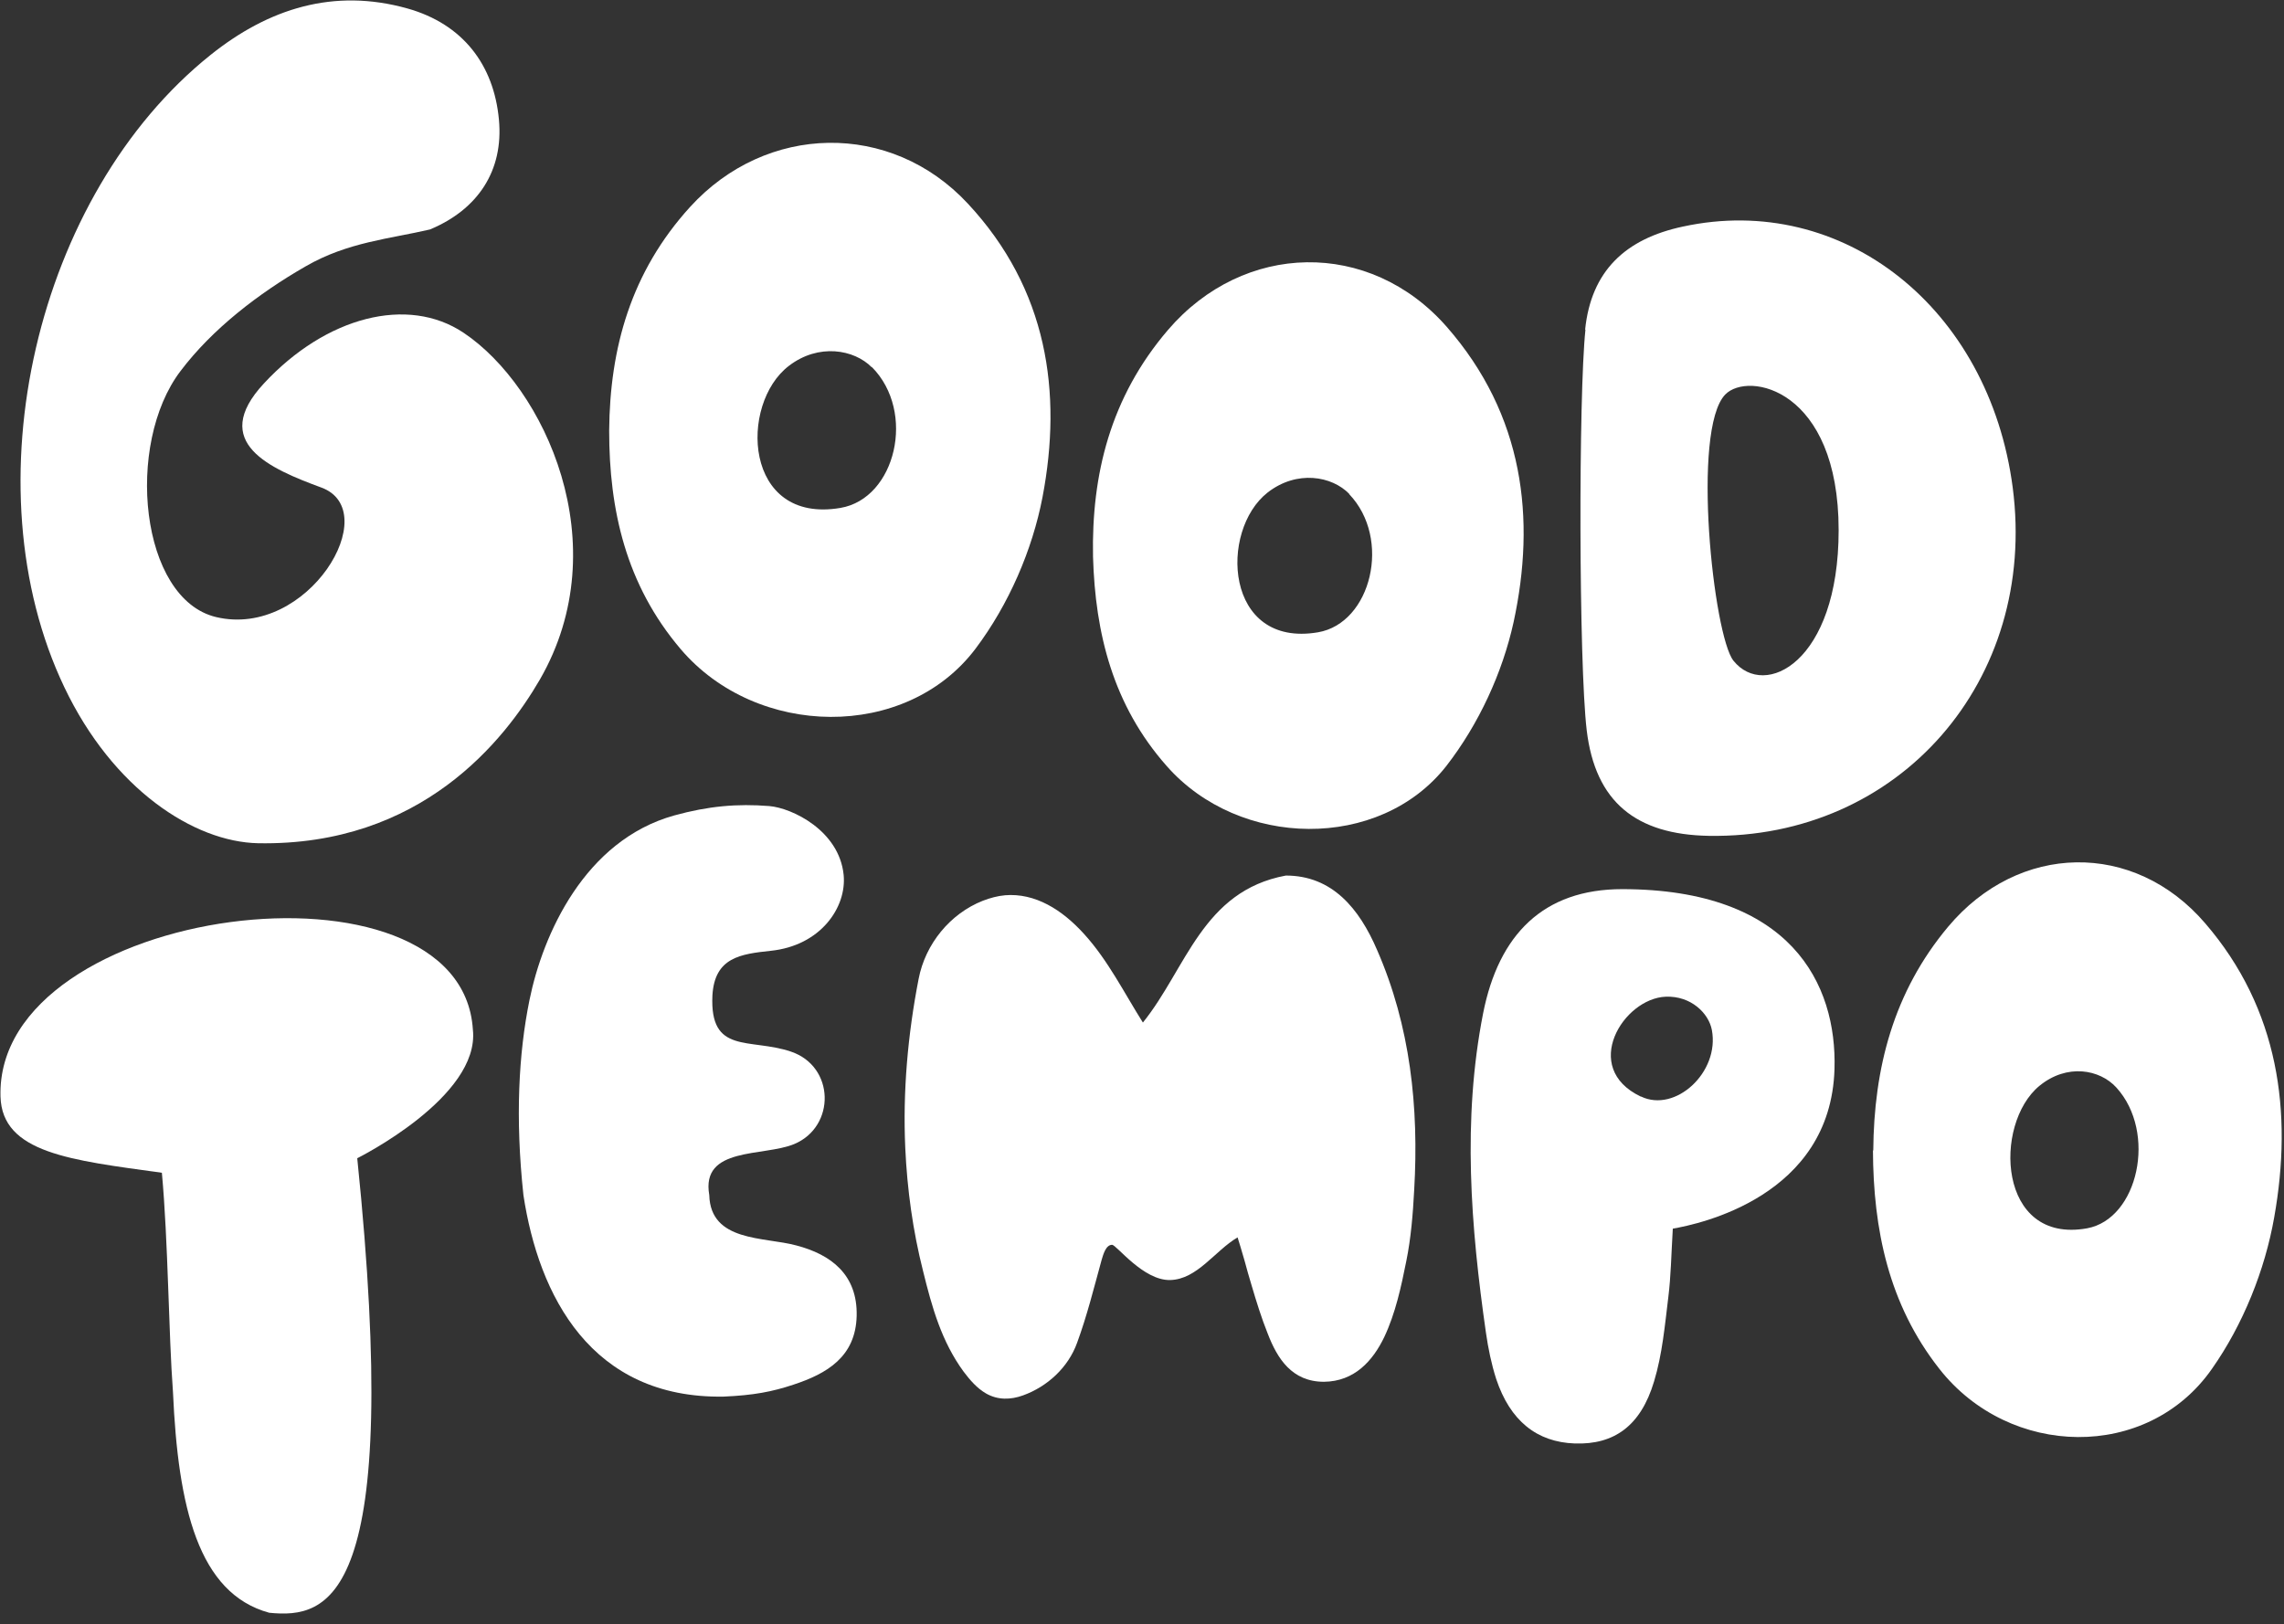 <svg xmlns="http://www.w3.org/2000/svg" fill="none" viewBox="0 0 97 69" height="69" width="97">
<rect x="0" y="0" width="97" height="69" fill="#333333" stroke="none"/>
<g clip-path="url(#clip0_969_23559)">
<path fill="white" d="M15.172 49.201C17.115 68.084 13.944 68.756 11.435 68.509C8.413 67.686 7.563 64.008 7.347 59.15C7.158 56.611 7.144 52.755 6.875 49.818C3.002 49.283 0.088 48.981 0.021 46.58C-0.209 38.428 19.598 35.917 20.083 43.739C20.394 46.607 15.172 49.201 15.172 49.201Z"></path>
<path fill="white" d="M30.742 59.327C25.102 59.423 22.876 55.032 22.229 50.764C21.878 47.484 22.026 44.753 22.485 42.489C23.052 39.689 24.833 35.696 28.637 34.639C30.081 34.241 31.309 34.132 32.672 34.241C33.643 34.324 35.64 35.284 35.829 37.164C35.964 38.55 34.844 40.17 32.739 40.389C31.457 40.526 30.351 40.664 30.256 42.283C30.135 44.808 31.835 44.081 33.589 44.671C35.464 45.302 35.491 47.855 33.737 48.596C32.429 49.145 29.757 48.692 30.122 50.764C30.175 52.767 32.456 52.534 33.818 52.905C35.289 53.289 36.422 54.14 36.382 55.896C36.341 57.639 35.114 58.353 33.697 58.819C32.793 59.121 31.997 59.272 30.729 59.327H30.742Z"></path>
<path fill="white" d="M79.556 48.885C79.583 45.385 80.406 42.147 82.741 39.361C85.722 35.807 90.62 35.683 93.656 39.224C96.786 42.86 97.379 47.252 96.584 51.712C96.192 53.949 95.261 56.268 93.939 58.148C91.2 62.072 85.345 61.949 82.363 58.148C80.204 55.403 79.556 52.219 79.543 48.857L79.556 48.885ZM89.878 46.195C89.176 45.426 87.787 45.166 86.613 46.126C84.643 47.746 84.832 52.864 88.637 52.178C90.809 51.78 91.618 48.102 89.878 46.195Z"></path>
<path fill="white" d="M68.897 37.77C65.538 37.77 63.649 39.705 62.988 43.039C62.097 47.568 62.462 52.11 63.109 56.625C63.204 57.284 63.339 57.942 63.541 58.574C64.135 60.358 65.268 61.263 66.887 61.318C68.547 61.373 69.68 60.577 70.247 58.683C70.597 57.531 70.706 56.296 70.854 55.088C70.962 54.223 70.975 53.345 71.043 52.192C72.149 52 77.748 50.834 77.91 45.413C78.018 41.804 76.062 37.77 68.884 37.77H68.897ZM69.68 46.58C67.117 45.358 68.938 42.408 70.746 42.339C71.812 42.298 72.567 43.039 72.702 43.753C73.04 45.55 71.151 47.28 69.694 46.58H69.68Z"></path>
<path fill="white" d="M42.669 38.031C43.964 37.921 45.111 38.648 46.042 39.677C47.054 40.789 47.742 42.175 48.538 43.437C50.386 41.146 51.061 37.852 54.609 37.193C56.579 37.193 57.726 38.593 58.482 40.35C59.898 43.588 60.263 47.033 60.06 50.546C60.006 51.561 59.925 52.591 59.723 53.579C59.507 54.663 59.264 55.788 58.792 56.79C58.306 57.805 57.524 58.684 56.228 58.697C54.866 58.697 54.245 57.709 53.84 56.653C53.57 55.98 53.355 55.28 53.152 54.594C53.044 54.251 52.95 53.894 52.855 53.551C52.774 53.249 52.559 52.563 52.559 52.563C51.587 53.139 50.845 54.347 49.698 54.375C48.551 54.402 47.418 52.879 47.229 52.879C46.959 52.879 46.851 53.304 46.784 53.524C46.46 54.704 46.163 55.898 45.745 57.037C45.367 58.093 44.477 58.903 43.451 59.274C42.925 59.466 42.372 59.48 41.873 59.191C41.495 58.972 41.198 58.629 40.928 58.272C39.984 56.982 39.579 55.527 39.201 53.99C38.77 52.289 38.527 50.532 38.446 48.762C38.338 46.36 38.554 43.945 39.013 41.585C39.296 40.103 40.348 38.813 41.738 38.264C42.062 38.14 42.372 38.058 42.682 38.031H42.669Z"></path>
<path fill="white" d="M67.319 14.002C67.575 11.518 69.019 10.146 71.475 9.624C78.261 8.156 84.481 13.082 85.479 20.712C86.545 28.905 80.663 35.643 72.567 35.506C69.491 35.451 67.751 34.078 67.386 31.018C67.049 28.177 67.036 16.787 67.333 14.002H67.319ZM73.62 28.068C74.942 29.715 78.086 28.136 78.086 22.524C78.086 16.513 74.24 15.758 73.269 16.76C71.825 18.256 72.77 27.011 73.62 28.068Z"></path>
<path fill="white" d="M25.871 18.296C25.898 14.797 26.789 11.558 29.312 8.786C32.536 5.246 37.825 5.122 41.104 8.649C44.49 12.286 45.124 16.663 44.274 21.123C43.843 23.36 42.844 25.679 41.428 27.559C38.473 31.47 32.131 31.361 28.907 27.573C26.573 24.828 25.871 21.645 25.871 18.296ZM37.029 15.607C36.273 14.838 34.762 14.577 33.508 15.538C31.376 17.157 31.578 22.276 35.693 21.576C38.041 21.178 38.918 17.5 37.029 15.593V15.607Z"></path>
<path fill="white" d="M46.42 23.648C46.352 20.176 47.148 16.883 49.604 14.015C52.815 10.268 58.158 10.145 61.437 13.877C64.729 17.638 65.228 22.043 64.283 26.42C63.811 28.575 62.799 30.77 61.423 32.541C58.59 36.15 52.64 36.054 49.55 32.541C47.27 29.961 46.514 26.914 46.42 23.648ZM57.308 20.986C56.566 20.218 55.082 19.957 53.841 20.917C51.763 22.537 52.006 27.532 55.972 26.86C58.239 26.475 59.116 22.88 57.294 20.986H57.308Z"></path>
<path fill="white" d="M22.93 28.863C26.236 23.127 23.132 16.443 19.692 14.138C17.317 12.546 13.836 13.452 11.205 16.292C8.871 18.804 11.489 19.915 13.648 20.711C16.332 21.699 13.081 27.134 9.182 26.214C5.943 25.446 5.296 18.872 7.67 15.757C9.02 13.973 10.976 12.464 12.986 11.311C14.767 10.282 16.562 10.145 18.262 9.747C20.299 8.896 21.392 7.249 21.189 5.081C20.974 2.748 19.651 1.019 17.304 0.36C14.174 -0.518 11.408 0.36 8.939 2.336C1.518 8.278 -1.342 20.643 2.732 29.192C4.797 33.529 8.237 35.765 10.963 35.82C17.898 35.944 21.432 31.443 22.93 28.863Z"></path>
</g>
<defs>
<clipPath id="clip0_969_23559">
<rect fill="white" height="68.708" width="97"></rect>
</clipPath>
</defs>
</svg>
